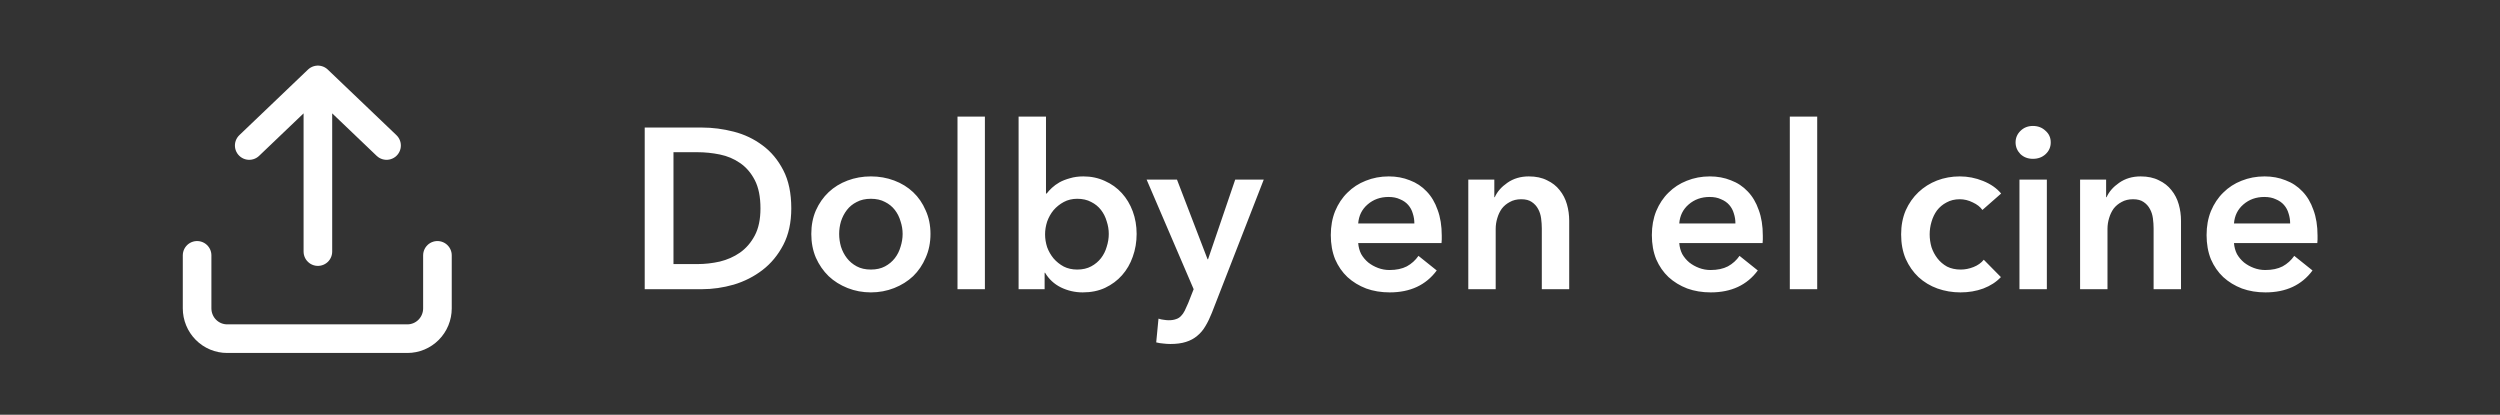 <svg width="657" height="109" viewBox="0 0 657 109" fill="none" xmlns="http://www.w3.org/2000/svg">
<rect x="0" y="0" width="657" height="109" fill="#333333" stroke="none"/>
<path d="M51.797 67.106V81.038C51.797 83.15 52.629 85.175 54.109 86.668C55.59 88.161 57.598 89 59.692 89H107.064C109.158 89 111.166 88.161 112.647 86.668C114.127 85.175 114.959 83.15 114.959 81.038V67.106M83.541 66.116L83.541 21M83.541 21L65.495 38.239M83.541 21L101.587 38.239" stroke="white" stroke-width="7.519" stroke-linecap="round" stroke-linejoin="round"/>
<path d="M183.29 69.4C185.25 69.4 187.21 69.18 189.17 68.74C191.13 68.26 192.89 67.48 194.45 66.4C196.05 65.28 197.35 63.78 198.35 61.9C199.35 60.02 199.85 57.64 199.85 54.76C199.85 51.72 199.35 49.24 198.35 47.32C197.35 45.4 196.05 43.9 194.45 42.82C192.89 41.74 191.13 41 189.17 40.6C187.21 40.2 185.25 40 183.29 40H176.99V69.4H183.29ZM169.43 33.52H184.49C187.25 33.52 190.03 33.88 192.83 34.6C195.63 35.32 198.15 36.52 200.39 38.2C202.63 39.84 204.45 42.02 205.85 44.74C207.25 47.42 207.95 50.76 207.95 54.76C207.95 58.48 207.25 61.68 205.85 64.36C204.45 67.04 202.63 69.24 200.39 70.96C198.15 72.68 195.63 73.96 192.83 74.8C190.03 75.6 187.25 76 184.49 76H169.43V33.52ZM220.53 61.48C220.53 62.6 220.69 63.72 221.01 64.84C221.37 65.96 221.89 66.96 222.57 67.84C223.25 68.72 224.11 69.44 225.15 70C226.19 70.56 227.43 70.84 228.87 70.84C230.31 70.84 231.55 70.56 232.59 70C233.63 69.44 234.49 68.72 235.17 67.84C235.85 66.96 236.35 65.96 236.67 64.84C237.03 63.72 237.21 62.6 237.21 61.48C237.21 60.36 237.03 59.26 236.67 58.18C236.35 57.06 235.85 56.06 235.17 55.18C234.49 54.3 233.63 53.6 232.59 53.08C231.55 52.52 230.31 52.24 228.87 52.24C227.43 52.24 226.19 52.52 225.15 53.08C224.11 53.6 223.25 54.3 222.57 55.18C221.89 56.06 221.37 57.06 221.01 58.18C220.69 59.26 220.53 60.36 220.53 61.48ZM213.21 61.48C213.21 59.2 213.61 57.14 214.41 55.3C215.25 53.42 216.37 51.82 217.77 50.5C219.17 49.18 220.83 48.16 222.75 47.44C224.67 46.72 226.71 46.36 228.87 46.36C231.03 46.36 233.07 46.72 234.99 47.44C236.91 48.16 238.57 49.18 239.97 50.5C241.37 51.82 242.47 53.42 243.27 55.3C244.11 57.14 244.53 59.2 244.53 61.48C244.53 63.76 244.11 65.84 243.27 67.72C242.47 69.6 241.37 71.22 239.97 72.58C238.57 73.9 236.91 74.94 234.99 75.7C233.07 76.46 231.03 76.84 228.87 76.84C226.71 76.84 224.67 76.46 222.75 75.7C220.83 74.94 219.17 73.9 217.77 72.58C216.37 71.22 215.25 69.6 214.41 67.72C213.61 65.84 213.21 63.76 213.21 61.48ZM251.631 30.64H258.831V76H251.631V30.64ZM291.386 61.48C291.386 60.36 291.206 59.26 290.846 58.18C290.526 57.06 290.026 56.06 289.346 55.18C288.666 54.3 287.806 53.6 286.766 53.08C285.726 52.52 284.506 52.24 283.106 52.24C281.786 52.24 280.606 52.52 279.566 53.08C278.526 53.64 277.626 54.36 276.866 55.24C276.146 56.12 275.586 57.12 275.186 58.24C274.826 59.36 274.646 60.48 274.646 61.6C274.646 62.72 274.826 63.84 275.186 64.96C275.586 66.04 276.146 67.02 276.866 67.9C277.626 68.78 278.526 69.5 279.566 70.06C280.606 70.58 281.786 70.84 283.106 70.84C284.506 70.84 285.726 70.56 286.766 70C287.806 69.44 288.666 68.72 289.346 67.84C290.026 66.96 290.526 65.96 290.846 64.84C291.206 63.72 291.386 62.6 291.386 61.48ZM274.886 30.64V50.86H275.066C275.426 50.38 275.886 49.88 276.446 49.36C277.006 48.84 277.666 48.36 278.426 47.92C279.226 47.48 280.146 47.12 281.186 46.84C282.226 46.52 283.406 46.36 284.726 46.36C286.766 46.36 288.646 46.76 290.366 47.56C292.086 48.32 293.566 49.38 294.806 50.74C296.046 52.1 297.006 53.7 297.686 55.54C298.366 57.38 298.706 59.36 298.706 61.48C298.706 63.6 298.366 65.6 297.686 67.48C297.046 69.32 296.106 70.94 294.866 72.34C293.666 73.7 292.186 74.8 290.426 75.64C288.706 76.44 286.746 76.84 284.546 76.84C282.506 76.84 280.586 76.4 278.786 75.52C277.026 74.64 275.646 73.36 274.646 71.68H274.526V76H267.686V30.64H274.886ZM301.332 47.2H309.312L317.352 68.14H317.472L324.612 47.2H332.112L318.492 82.18C317.972 83.5 317.412 84.66 316.812 85.66C316.212 86.7 315.492 87.56 314.652 88.24C313.812 88.96 312.812 89.5 311.652 89.86C310.532 90.22 309.172 90.4 307.572 90.4C306.972 90.4 306.352 90.36 305.712 90.28C305.112 90.24 304.492 90.14 303.852 89.98L304.452 83.74C304.932 83.9 305.392 84 305.832 84.04C306.312 84.12 306.752 84.16 307.152 84.16C307.912 84.16 308.552 84.06 309.072 83.86C309.592 83.7 310.032 83.42 310.392 83.02C310.752 82.66 311.072 82.2 311.352 81.64C311.632 81.08 311.932 80.42 312.252 79.66L313.692 76L301.332 47.2ZM378.894 61.96C378.894 62.28 378.894 62.6 378.894 62.92C378.894 63.24 378.874 63.56 378.834 63.88H356.934C357.014 64.92 357.274 65.88 357.714 66.76C358.194 67.6 358.814 68.34 359.574 68.98C360.334 69.58 361.194 70.06 362.154 70.42C363.114 70.78 364.114 70.96 365.154 70.96C366.954 70.96 368.474 70.64 369.714 70C370.954 69.32 371.974 68.4 372.774 67.24L377.574 71.08C374.734 74.92 370.614 76.84 365.214 76.84C362.974 76.84 360.914 76.5 359.034 75.82C357.154 75.1 355.514 74.1 354.114 72.82C352.754 71.54 351.674 69.98 350.874 68.14C350.114 66.26 349.734 64.14 349.734 61.78C349.734 59.46 350.114 57.36 350.874 55.48C351.674 53.56 352.754 51.94 354.114 50.62C355.474 49.26 357.074 48.22 358.914 47.5C360.794 46.74 362.814 46.36 364.974 46.36C366.974 46.36 368.814 46.7 370.494 47.38C372.214 48.02 373.694 49 374.934 50.32C376.174 51.6 377.134 53.22 377.814 55.18C378.534 57.1 378.894 59.36 378.894 61.96ZM371.694 58.72C371.694 57.8 371.554 56.92 371.274 56.08C371.034 55.24 370.634 54.5 370.074 53.86C369.514 53.22 368.794 52.72 367.914 52.36C367.074 51.96 366.074 51.76 364.914 51.76C362.754 51.76 360.914 52.42 359.394 53.74C357.914 55.02 357.094 56.68 356.934 58.72H371.694ZM385.867 47.2H392.707V51.82H392.827C393.467 50.38 394.567 49.12 396.127 48.04C397.727 46.92 399.607 46.36 401.767 46.36C403.647 46.36 405.247 46.7 406.567 47.38C407.927 48.02 409.027 48.88 409.867 49.96C410.747 51.04 411.387 52.28 411.787 53.68C412.187 55.08 412.387 56.52 412.387 58V76H405.187V60.04C405.187 59.2 405.127 58.32 405.007 57.4C404.887 56.48 404.627 55.66 404.227 54.94C403.827 54.18 403.267 53.56 402.547 53.08C401.867 52.6 400.947 52.36 399.787 52.36C398.627 52.36 397.627 52.6 396.787 53.08C395.947 53.52 395.247 54.1 394.687 54.82C394.167 55.54 393.767 56.38 393.487 57.34C393.207 58.26 393.067 59.2 393.067 60.16V76H385.867V47.2ZM463.269 61.96C463.269 62.28 463.269 62.6 463.269 62.92C463.269 63.24 463.249 63.56 463.209 63.88H441.309C441.389 64.92 441.649 65.88 442.089 66.76C442.569 67.6 443.189 68.34 443.949 68.98C444.709 69.58 445.569 70.06 446.529 70.42C447.489 70.78 448.489 70.96 449.529 70.96C451.329 70.96 452.849 70.64 454.089 70C455.329 69.32 456.349 68.4 457.149 67.24L461.949 71.08C459.109 74.92 454.989 76.84 449.589 76.84C447.349 76.84 445.289 76.5 443.409 75.82C441.529 75.1 439.889 74.1 438.489 72.82C437.129 71.54 436.049 69.98 435.249 68.14C434.489 66.26 434.109 64.14 434.109 61.78C434.109 59.46 434.489 57.36 435.249 55.48C436.049 53.56 437.129 51.94 438.489 50.62C439.849 49.26 441.449 48.22 443.289 47.5C445.169 46.74 447.189 46.36 449.349 46.36C451.349 46.36 453.189 46.7 454.869 47.38C456.589 48.02 458.069 49 459.309 50.32C460.549 51.6 461.509 53.22 462.189 55.18C462.909 57.1 463.269 59.36 463.269 61.96ZM456.069 58.72C456.069 57.8 455.929 56.92 455.649 56.08C455.409 55.24 455.009 54.5 454.449 53.86C453.889 53.22 453.169 52.72 452.289 52.36C451.449 51.96 450.449 51.76 449.289 51.76C447.129 51.76 445.289 52.42 443.769 53.74C442.289 55.02 441.469 56.68 441.309 58.72H456.069ZM470.362 30.64H477.562V76H470.362V30.64ZM520.977 55.18C520.417 54.38 519.577 53.72 518.457 53.2C517.337 52.64 516.197 52.36 515.037 52.36C513.717 52.36 512.557 52.64 511.557 53.2C510.557 53.72 509.717 54.42 509.037 55.3C508.397 56.18 507.917 57.18 507.597 58.3C507.277 59.38 507.117 60.48 507.117 61.6C507.117 62.72 507.277 63.84 507.597 64.96C507.957 66.04 508.477 67.02 509.157 67.9C509.837 68.78 510.677 69.5 511.677 70.06C512.717 70.58 513.917 70.84 515.277 70.84C516.397 70.84 517.517 70.62 518.637 70.18C519.757 69.74 520.657 69.1 521.337 68.26L525.837 72.82C524.637 74.1 523.097 75.1 521.217 75.82C519.377 76.5 517.377 76.84 515.217 76.84C513.097 76.84 511.077 76.5 509.157 75.82C507.277 75.14 505.617 74.14 504.177 72.82C502.777 71.5 501.657 69.9 500.817 68.02C500.017 66.14 499.617 64 499.617 61.6C499.617 59.28 500.017 57.18 500.817 55.3C501.657 53.42 502.777 51.82 504.177 50.5C505.577 49.18 507.197 48.16 509.037 47.44C510.917 46.72 512.917 46.36 515.037 46.36C517.157 46.36 519.197 46.76 521.157 47.56C523.157 48.36 524.737 49.46 525.897 50.86L520.977 55.18ZM529.693 37.42C529.693 36.26 530.113 35.26 530.953 34.42C531.833 33.54 532.933 33.1 534.253 33.1C535.573 33.1 536.673 33.52 537.553 34.36C538.473 35.16 538.933 36.18 538.933 37.42C538.933 38.66 538.473 39.7 537.553 40.54C536.673 41.34 535.573 41.74 534.253 41.74C532.933 41.74 531.833 41.32 530.953 40.48C530.113 39.6 529.693 38.58 529.693 37.42ZM530.713 47.2H537.913V76H530.713V47.2ZM546.648 47.2H553.488V51.82H553.608C554.248 50.38 555.348 49.12 556.908 48.04C558.508 46.92 560.388 46.36 562.548 46.36C564.428 46.36 566.028 46.7 567.348 47.38C568.708 48.02 569.808 48.88 570.648 49.96C571.528 51.04 572.168 52.28 572.568 53.68C572.968 55.08 573.168 56.52 573.168 58V76H565.968V60.04C565.968 59.2 565.908 58.32 565.788 57.4C565.668 56.48 565.408 55.66 565.008 54.94C564.608 54.18 564.048 53.56 563.328 53.08C562.648 52.6 561.728 52.36 560.568 52.36C559.408 52.36 558.408 52.6 557.568 53.08C556.728 53.52 556.028 54.1 555.468 54.82C554.948 55.54 554.548 56.38 554.268 57.34C553.988 58.26 553.848 59.2 553.848 60.16V76H546.648V47.2ZM609.05 61.96C609.05 62.28 609.05 62.6 609.05 62.92C609.05 63.24 609.03 63.56 608.99 63.88H587.09C587.17 64.92 587.43 65.88 587.87 66.76C588.35 67.6 588.97 68.34 589.73 68.98C590.49 69.58 591.35 70.06 592.31 70.42C593.27 70.78 594.27 70.96 595.31 70.96C597.11 70.96 598.63 70.64 599.87 70C601.11 69.32 602.13 68.4 602.93 67.24L607.73 71.08C604.89 74.92 600.77 76.84 595.37 76.84C593.13 76.84 591.07 76.5 589.19 75.82C587.31 75.1 585.67 74.1 584.27 72.82C582.91 71.54 581.83 69.98 581.03 68.14C580.27 66.26 579.89 64.14 579.89 61.78C579.89 59.46 580.27 57.36 581.03 55.48C581.83 53.56 582.91 51.94 584.27 50.62C585.63 49.26 587.23 48.22 589.07 47.5C590.95 46.74 592.97 46.36 595.13 46.36C597.13 46.36 598.97 46.7 600.65 47.38C602.37 48.02 603.85 49 605.09 50.32C606.33 51.6 607.29 53.22 607.97 55.18C608.69 57.1 609.05 59.36 609.05 61.96ZM601.85 58.72C601.85 57.8 601.71 56.92 601.43 56.08C601.19 55.24 600.79 54.5 600.23 53.86C599.67 53.22 598.95 52.72 598.07 52.36C597.23 51.96 596.23 51.76 595.07 51.76C592.91 51.76 591.07 52.42 589.55 53.74C588.07 55.02 587.25 56.68 587.09 58.72H601.85Z" fill="white"/>
</svg>
